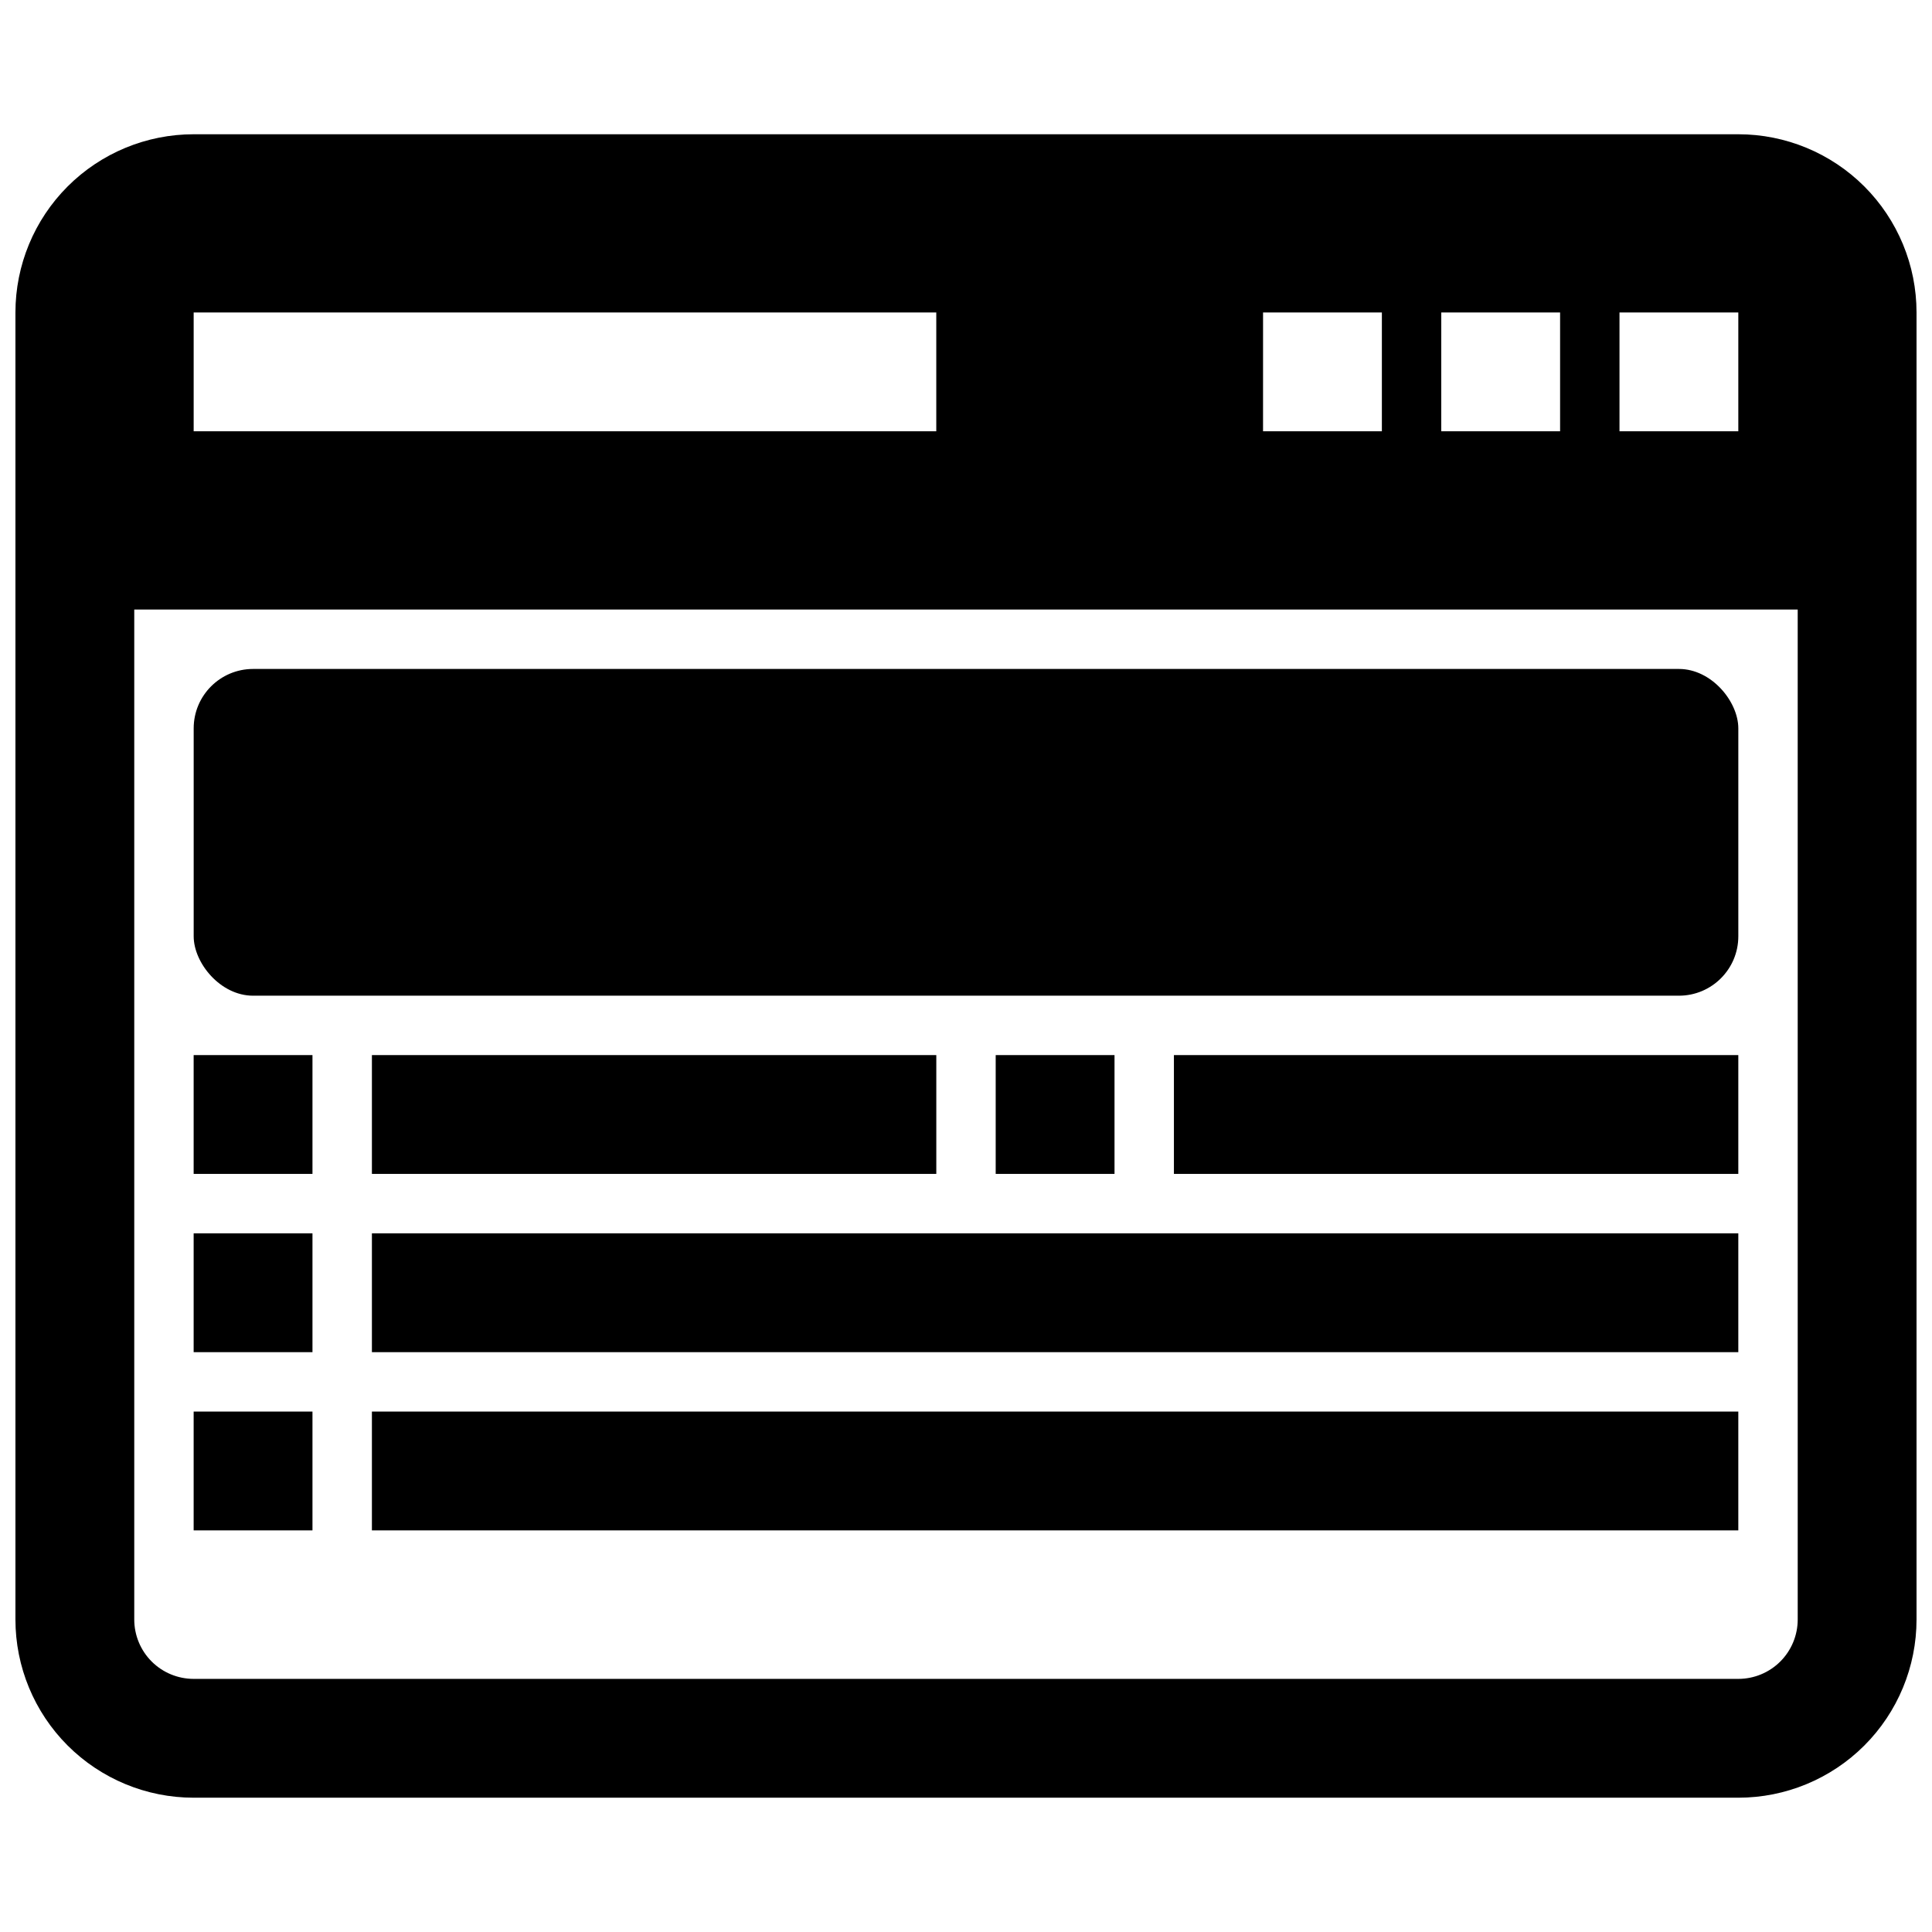 <?xml version="1.0" encoding="UTF-8"?>
<!-- Uploaded to: SVG Repo, www.svgrepo.com, Generator: SVG Repo Mixer Tools -->
<svg width="800px" height="800px" version="1.1" viewBox="144 144 512 512" xmlns="http://www.w3.org/2000/svg">
 <defs>
  <clipPath id="a">
   <path d="m148.09 179h503.81v442h-503.81z"/>
  </clipPath>
 </defs>
 <g clip-path="url(#a)">
  <path d="m604.67 179.58h-409.35c-12.523 0-24.539 4.977-33.398 13.832-8.855 8.859-13.832 20.875-13.832 33.398v346.37c0 12.527 4.977 24.539 13.832 33.398 8.859 8.855 20.875 13.832 33.398 13.832h409.35c12.527 0 24.539-4.977 33.398-13.832 8.855-8.859 13.832-20.871 13.832-33.398v-346.37c0-12.523-4.977-24.539-13.832-33.398-8.859-8.855-20.871-13.832-33.398-13.832zm-31.488 47.23h31.488v31.488h-31.488zm-47.23 0h31.488v31.488h-31.492zm-47.23 0h31.488v31.488h-31.492zm-283.4 0h196.8v31.488h-196.8zm425.09 346.37c0 4.176-1.656 8.18-4.609 11.133-2.953 2.953-6.957 4.609-11.133 4.609h-409.35c-4.176 0-8.18-1.656-11.133-4.609-2.949-2.953-4.609-6.957-4.609-11.133v-267.65h440.83z"/>
 </g>
 <path d="m211.07 321.28h377.86c8.695 0 15.742 8.695 15.742 15.742v55.105c0 8.695-7.051 15.742-15.742 15.742h-377.86c-8.695 0-15.742-8.695-15.742-15.742v-55.105c0-8.695 7.051-15.742 15.742-15.742z"/>
 <path d="m195.32 423.61h31.488v31.488h-31.488z"/>
 <path d="m242.56 423.61h149.57v31.488h-149.57z"/>
 <path d="m195.32 470.85h31.488v31.488h-31.488z"/>
 <path d="m242.56 470.85h362.11v31.488h-362.11z"/>
 <path d="m195.32 518.08h31.488v31.488h-31.488z"/>
 <path d="m242.56 518.08h362.11v31.488h-362.11z"/>
 <path d="m407.87 423.61h31.488v31.488h-31.488z"/>
 <path d="m455.1 423.61h149.57v31.488h-149.57z"/>
</svg>